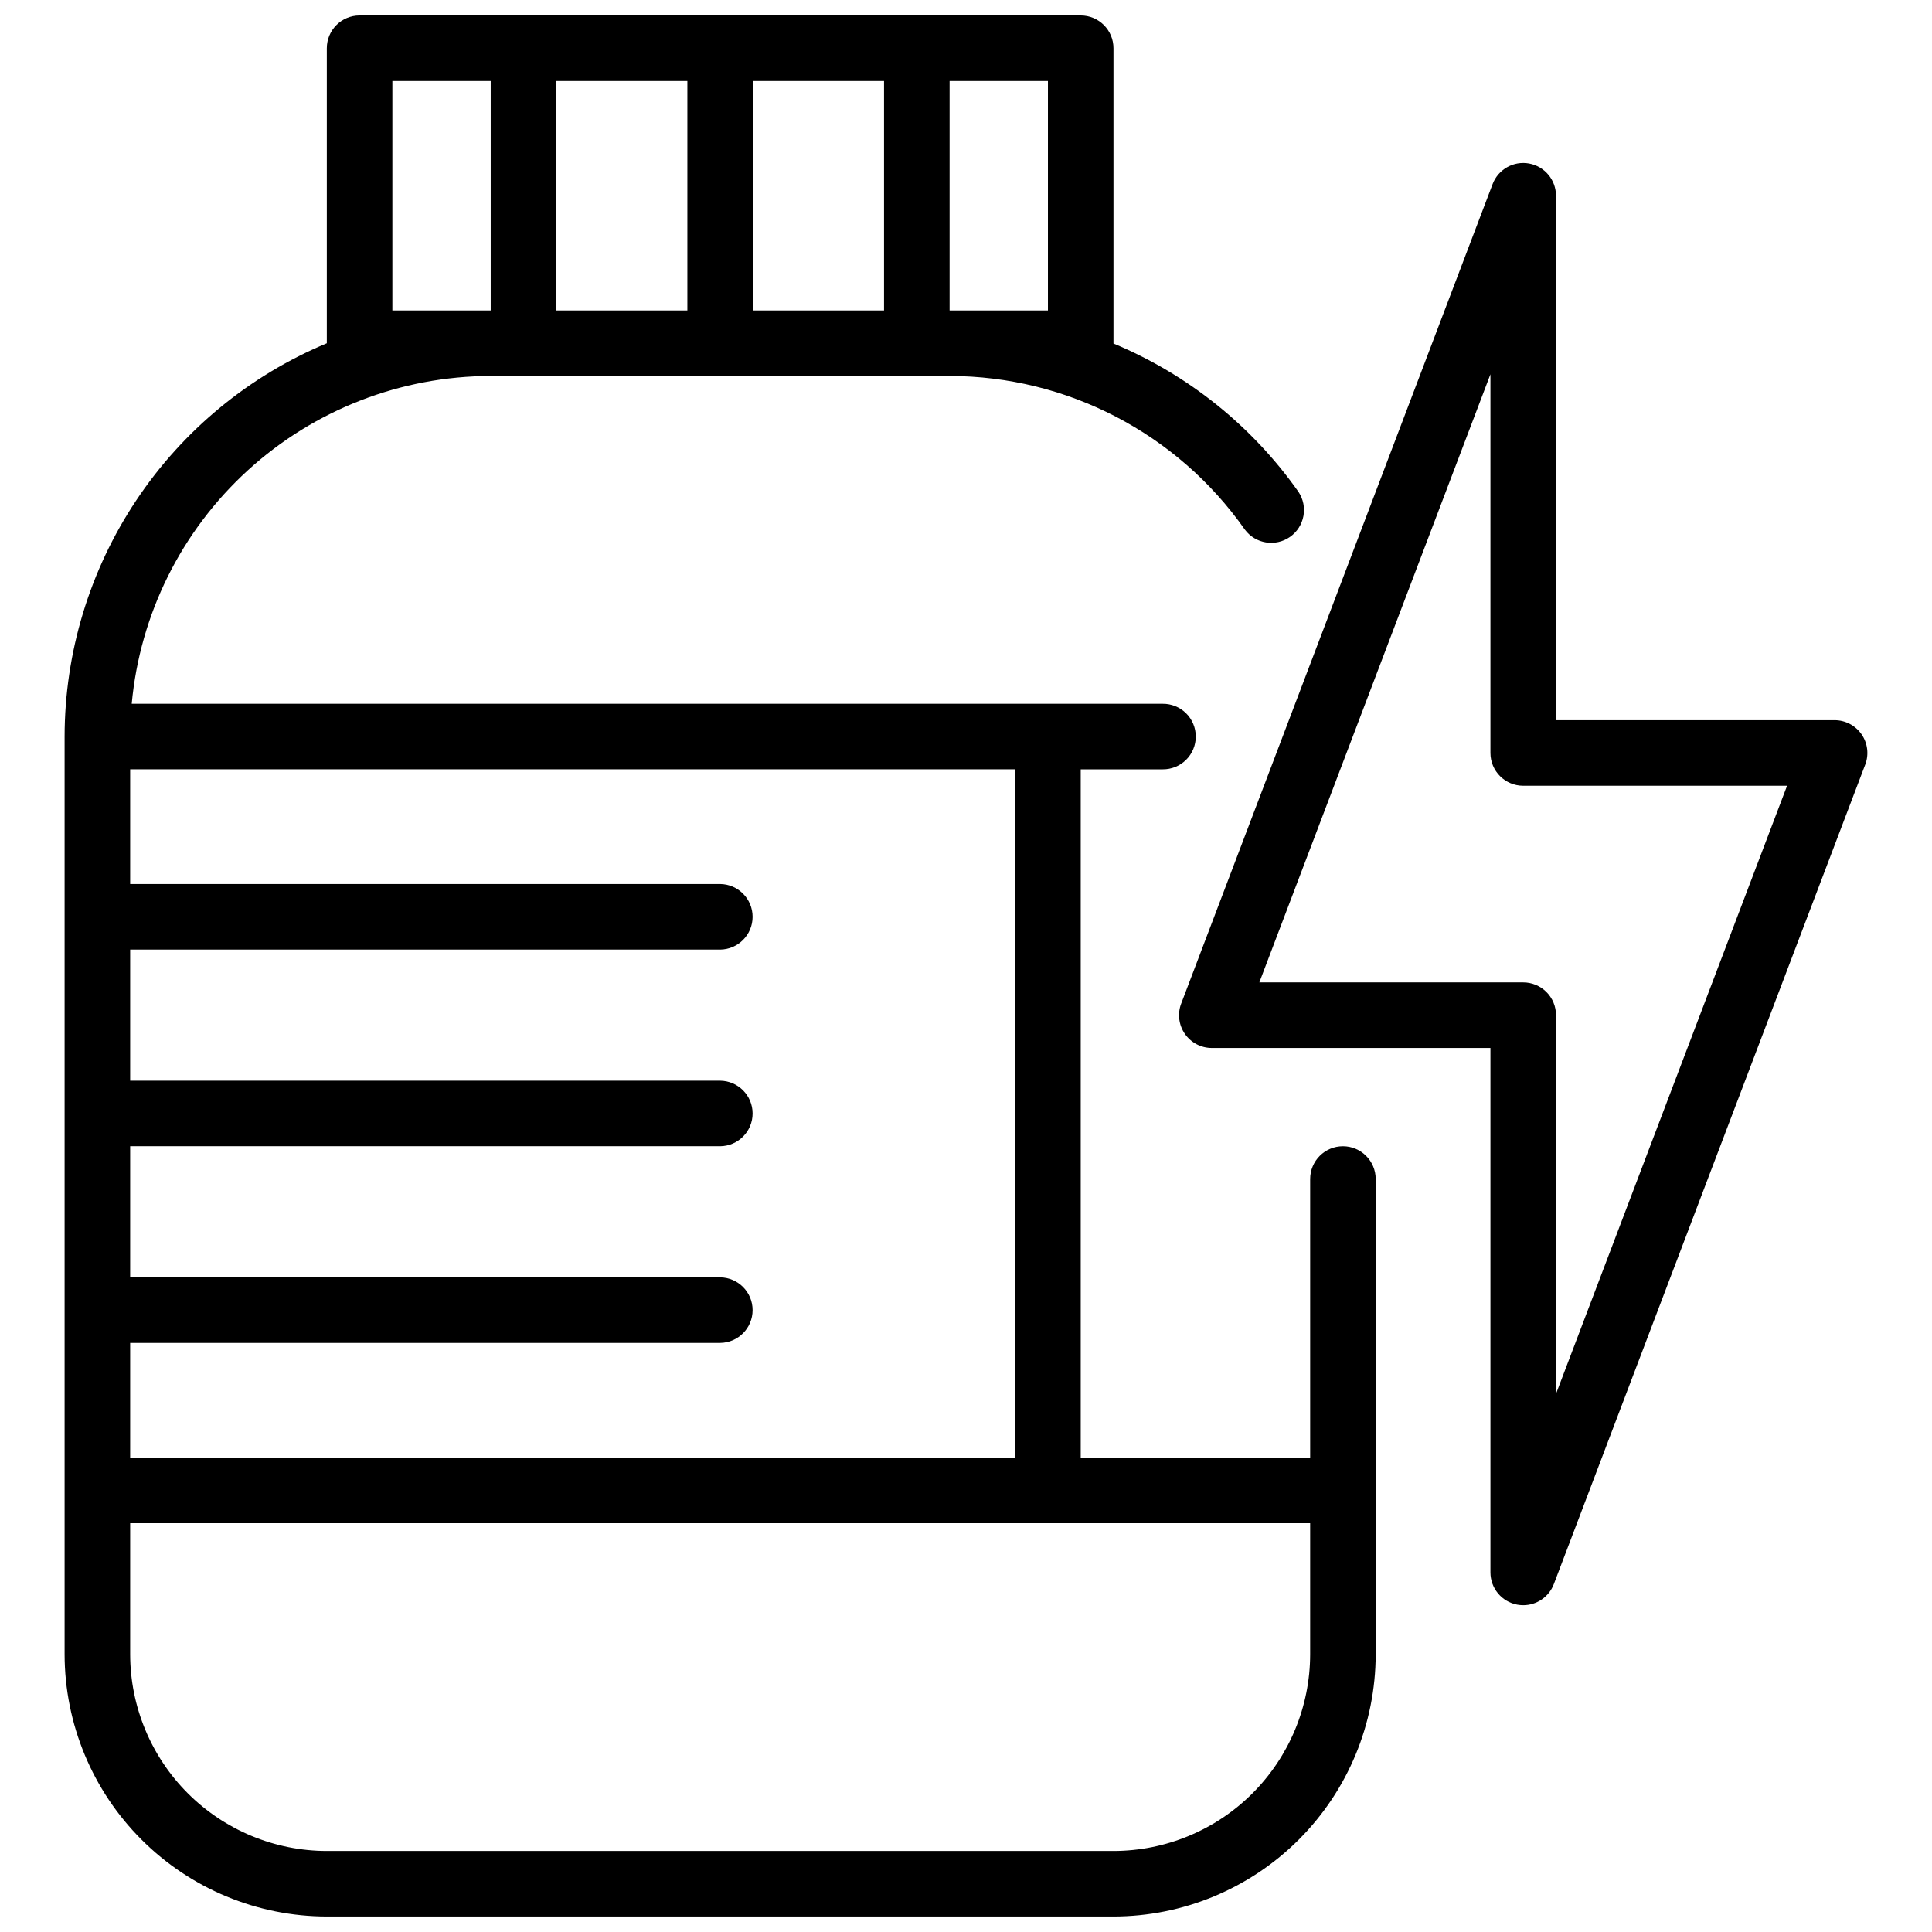 <?xml version="1.0" encoding="UTF-8"?>
<!-- Uploaded to: SVG Repo, www.svgrepo.com, Generator: SVG Repo Mixer Tools -->
<svg width="800px" height="800px" version="1.1" viewBox="144 144 512 512" xmlns="http://www.w3.org/2000/svg">
 <defs>
  <clipPath id="a">
   <path d="m161 148.09h348v503.81h-348z"/>
  </clipPath>
 </defs>
 <g clip-path="url(#a)">
  <path d="m499.89 447.77c-4.797 0-8.684 3.891-8.684 8.688v73.836l-60.805-0.004v-182.41h21.715c2.32 0.027 4.551-0.879 6.203-2.512 1.648-1.629 2.574-3.856 2.574-6.172 0-2.32-0.926-4.547-2.574-6.176-1.652-1.633-3.883-2.535-6.203-2.512h-273.21c2.191-23.727 13.156-45.781 30.754-61.848 17.598-16.066 40.555-24.988 64.383-25.02h121.61c31.145 0.027 60.328 15.203 78.234 40.684 2.801 3.797 8.125 4.664 11.984 1.953 3.863-2.711 4.856-8.012 2.234-11.938-12.305-17.469-29.305-31.102-49.031-39.309 0-0.023 0.008-0.047 0.008-0.07v-78.18c0-4.797-3.887-8.688-8.684-8.688h-191.1c-4.797 0-8.688 3.891-8.688 8.688v78.188c-20.562 8.59-38.129 23.07-50.492 41.613-12.363 18.543-18.973 40.324-18.996 62.613v243.21c0.02 18.426 7.348 36.09 20.375 49.117s30.691 20.355 49.113 20.375h208.47c18.426-0.02 36.09-7.348 49.117-20.375s20.355-30.691 20.375-49.117v-125.95 0.004c0-4.797-3.891-8.688-8.688-8.688zm-173.73-221.5h-34.746v-60.805h34.746zm17.371-60.805h34.746v60.805h-34.746zm78.18 60.805h-26.059v-60.805h26.059zm-173.73 0v-60.805h26.059v60.805zm165.04 304.02h-234.53v-30.406h156.36c4.762-0.047 8.594-3.922 8.594-8.684s-3.832-8.637-8.594-8.688h-156.36v-34.746h156.36c4.762-0.051 8.594-3.922 8.594-8.684 0-4.762-3.832-8.637-8.594-8.688h-156.36v-34.742h156.36c4.762-0.051 8.594-3.926 8.594-8.688s-3.832-8.637-8.594-8.688h-156.36v-30.406h234.53zm26.059 104.24h-208.47c-13.816-0.016-27.062-5.512-36.836-15.281-9.77-9.773-15.266-23.02-15.281-36.84v-34.746l312.71 0.004v34.746-0.004c-0.016 13.82-5.512 27.066-15.285 36.84-9.77 9.77-23.016 15.266-36.836 15.281z"/>
 </g>
 <path d="m637.34 338.61c-1.625-2.352-4.297-3.754-7.152-3.754h-73.836v-138.98c0.004-4.191-2.992-7.785-7.113-8.543-4.125-0.758-8.199 1.539-9.688 5.461l-82.52 217.16-0.004-0.004c-1.016 2.672-0.652 5.668 0.969 8.02 1.621 2.352 4.293 3.754 7.152 3.754h73.832v138.98c0 4.191 2.992 7.789 7.117 8.547 0.52 0.094 1.047 0.141 1.574 0.141 3.606 0 6.836-2.231 8.113-5.602l82.52-217.16h0.004c1.012-2.668 0.652-5.664-0.969-8.016zm-80.984 174.78v-100.36c0-2.305-0.914-4.512-2.543-6.141-1.629-1.629-3.84-2.543-6.144-2.543h-69.93l61.242-161.16v100.36c0 4.797 3.891 8.684 8.688 8.684h69.926z"/>
</svg>
